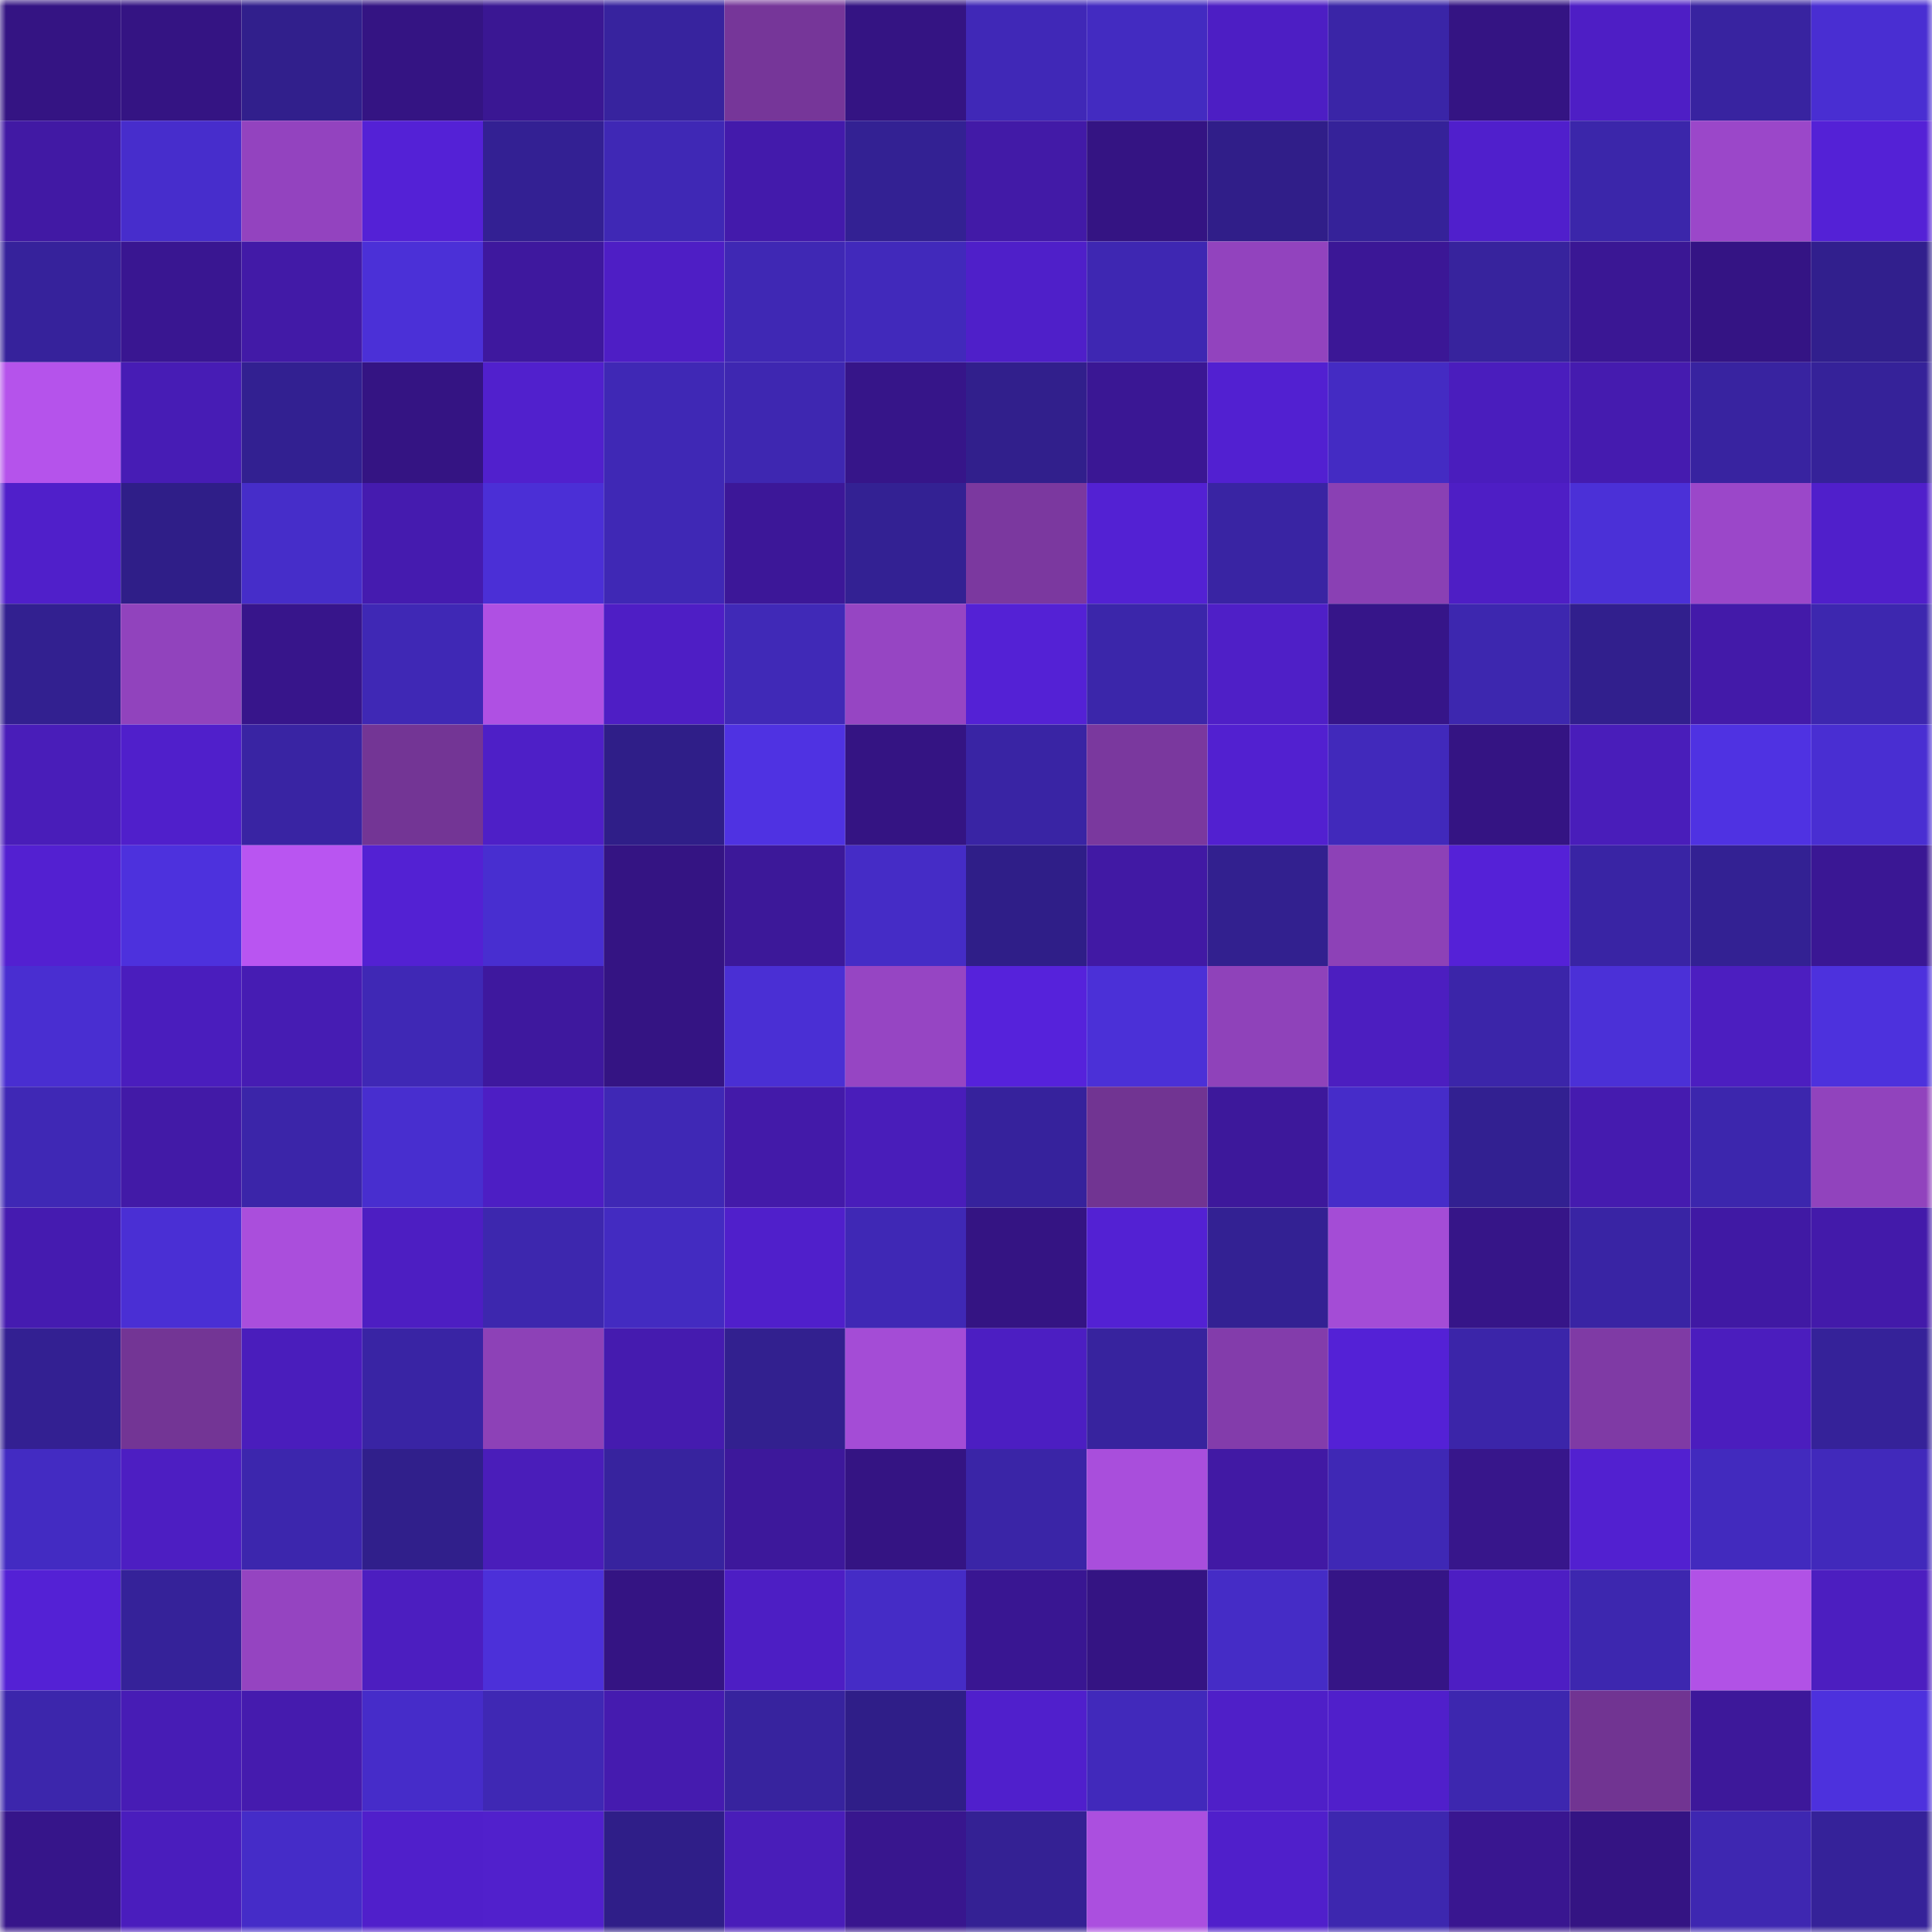 <svg viewBox="0 0 160 160" fill="none" role="img" xmlns="http://www.w3.org/2000/svg" width="240" height="240" name="farcaster%2Cx04pe"><mask id="1204143928" mask-type="alpha" maskUnits="userSpaceOnUse" x="0" y="0" width="160" height="160"><rect width="160" height="160" fill="#FFFFFF"></rect></mask><g mask="url(#1204143928)"><rect x="0" y="0" width="10" height="10" fill="#341483"></rect><rect x="10" y="0" width="10" height="10" fill="#341483"></rect><rect x="20" y="0" width="10" height="10" fill="#311f8c"></rect><rect x="30" y="0" width="10" height="10" fill="#341483"></rect><rect x="40" y="0" width="10" height="10" fill="#3a1793"></rect><rect x="50" y="0" width="10" height="10" fill="#37239e"></rect><rect x="60" y="0" width="10" height="10" fill="#763699"></rect><rect x="70" y="0" width="10" height="10" fill="#341483"></rect><rect x="80" y="0" width="10" height="10" fill="#4028b7"></rect><rect x="90" y="0" width="10" height="10" fill="#432bc1"></rect><rect x="100" y="0" width="10" height="10" fill="#4d1ec4"></rect><rect x="110" y="0" width="10" height="10" fill="#3a25a7"></rect><rect x="120" y="0" width="10" height="10" fill="#341483"></rect><rect x="130" y="0" width="10" height="10" fill="#4e1ec5"></rect><rect x="140" y="0" width="10" height="10" fill="#3823a0"></rect><rect x="150" y="0" width="10" height="10" fill="#492ed2"></rect><rect x="0" y="10" width="10" height="10" fill="#4119a4"></rect><rect x="10" y="10" width="10" height="10" fill="#472dcc"></rect><rect x="20" y="10" width="10" height="10" fill="#9343bf"></rect><rect x="30" y="10" width="10" height="10" fill="#5421d6"></rect><rect x="40" y="10" width="10" height="10" fill="#332093"></rect><rect x="50" y="10" width="10" height="10" fill="#3f28b5"></rect><rect x="60" y="10" width="10" height="10" fill="#431aab"></rect><rect x="70" y="10" width="10" height="10" fill="#332193"></rect><rect x="80" y="10" width="10" height="10" fill="#421aa7"></rect><rect x="90" y="10" width="10" height="10" fill="#341483"></rect><rect x="100" y="10" width="10" height="10" fill="#301e89"></rect><rect x="110" y="10" width="10" height="10" fill="#352299"></rect><rect x="120" y="10" width="10" height="10" fill="#501fcc"></rect><rect x="130" y="10" width="10" height="10" fill="#3b26aa"></rect><rect x="140" y="10" width="10" height="10" fill="#9b47c9"></rect><rect x="150" y="10" width="10" height="10" fill="#5421d6"></rect><rect x="0" y="20" width="10" height="10" fill="#36229b"></rect><rect x="10" y="20" width="10" height="10" fill="#391691"></rect><rect x="20" y="20" width="10" height="10" fill="#421aa7"></rect><rect x="30" y="20" width="10" height="10" fill="#4b30d7"></rect><rect x="40" y="20" width="10" height="10" fill="#3e189e"></rect><rect x="50" y="20" width="10" height="10" fill="#4e1ec5"></rect><rect x="60" y="20" width="10" height="10" fill="#3f28b4"></rect><rect x="70" y="20" width="10" height="10" fill="#4129bb"></rect><rect x="80" y="20" width="10" height="10" fill="#4f1fc9"></rect><rect x="90" y="20" width="10" height="10" fill="#3e27b2"></rect><rect x="100" y="20" width="10" height="10" fill="#9243be"></rect><rect x="110" y="20" width="10" height="10" fill="#3b1796"></rect><rect x="120" y="20" width="10" height="10" fill="#37239d"></rect><rect x="130" y="20" width="10" height="10" fill="#3a1794"></rect><rect x="140" y="20" width="10" height="10" fill="#341484"></rect><rect x="150" y="20" width="10" height="10" fill="#311f8d"></rect><rect x="0" y="30" width="10" height="10" fill="#b553eb"></rect><rect x="10" y="30" width="10" height="10" fill="#471cb5"></rect><rect x="20" y="30" width="10" height="10" fill="#322091"></rect><rect x="30" y="30" width="10" height="10" fill="#341483"></rect><rect x="40" y="30" width="10" height="10" fill="#5120cd"></rect><rect x="50" y="30" width="10" height="10" fill="#3f28b5"></rect><rect x="60" y="30" width="10" height="10" fill="#3e27b1"></rect><rect x="70" y="30" width="10" height="10" fill="#361589"></rect><rect x="80" y="30" width="10" height="10" fill="#311f8c"></rect><rect x="90" y="30" width="10" height="10" fill="#3a1794"></rect><rect x="100" y="30" width="10" height="10" fill="#5220d1"></rect><rect x="110" y="30" width="10" height="10" fill="#442bc3"></rect><rect x="120" y="30" width="10" height="10" fill="#4a1dbd"></rect><rect x="130" y="30" width="10" height="10" fill="#451baf"></rect><rect x="140" y="30" width="10" height="10" fill="#3823a0"></rect><rect x="150" y="30" width="10" height="10" fill="#352299"></rect><rect x="0" y="40" width="10" height="10" fill="#501fca"></rect><rect x="10" y="40" width="10" height="10" fill="#2f1e88"></rect><rect x="20" y="40" width="10" height="10" fill="#462dc9"></rect><rect x="30" y="40" width="10" height="10" fill="#451baf"></rect><rect x="40" y="40" width="10" height="10" fill="#4b2fd6"></rect><rect x="50" y="40" width="10" height="10" fill="#3f28b5"></rect><rect x="60" y="40" width="10" height="10" fill="#3c1798"></rect><rect x="70" y="40" width="10" height="10" fill="#332193"></rect><rect x="80" y="40" width="10" height="10" fill="#7b389f"></rect><rect x="90" y="40" width="10" height="10" fill="#5321d3"></rect><rect x="100" y="40" width="10" height="10" fill="#3924a3"></rect><rect x="110" y="40" width="10" height="10" fill="#8a40b4"></rect><rect x="120" y="40" width="10" height="10" fill="#4e1ec5"></rect><rect x="130" y="40" width="10" height="10" fill="#4b30d7"></rect><rect x="140" y="40" width="10" height="10" fill="#9b47c9"></rect><rect x="150" y="40" width="10" height="10" fill="#501fcb"></rect><rect x="0" y="50" width="10" height="10" fill="#322090"></rect><rect x="10" y="50" width="10" height="10" fill="#9143bd"></rect><rect x="20" y="50" width="10" height="10" fill="#37158b"></rect><rect x="30" y="50" width="10" height="10" fill="#3f28b5"></rect><rect x="40" y="50" width="10" height="10" fill="#af50e3"></rect><rect x="50" y="50" width="10" height="10" fill="#4e1ec5"></rect><rect x="60" y="50" width="10" height="10" fill="#4029b7"></rect><rect x="70" y="50" width="10" height="10" fill="#9645c3"></rect><rect x="80" y="50" width="10" height="10" fill="#5421d5"></rect><rect x="90" y="50" width="10" height="10" fill="#3b26aa"></rect><rect x="100" y="50" width="10" height="10" fill="#4f1fc7"></rect><rect x="110" y="50" width="10" height="10" fill="#361589"></rect><rect x="120" y="50" width="10" height="10" fill="#3d27af"></rect><rect x="130" y="50" width="10" height="10" fill="#311f8d"></rect><rect x="140" y="50" width="10" height="10" fill="#431aa9"></rect><rect x="150" y="50" width="10" height="10" fill="#3d27af"></rect><rect x="0" y="60" width="10" height="10" fill="#491db9"></rect><rect x="10" y="60" width="10" height="10" fill="#501fcb"></rect><rect x="20" y="60" width="10" height="10" fill="#3924a3"></rect><rect x="30" y="60" width="10" height="10" fill="#733595"></rect><rect x="40" y="60" width="10" height="10" fill="#4e1fc7"></rect><rect x="50" y="60" width="10" height="10" fill="#2f1e88"></rect><rect x="60" y="60" width="10" height="10" fill="#4f32e2"></rect><rect x="70" y="60" width="10" height="10" fill="#341483"></rect><rect x="80" y="60" width="10" height="10" fill="#3924a4"></rect><rect x="90" y="60" width="10" height="10" fill="#7a389e"></rect><rect x="100" y="60" width="10" height="10" fill="#5220d0"></rect><rect x="110" y="60" width="10" height="10" fill="#4129bb"></rect><rect x="120" y="60" width="10" height="10" fill="#341483"></rect><rect x="130" y="60" width="10" height="10" fill="#491dba"></rect><rect x="140" y="60" width="10" height="10" fill="#4f32e2"></rect><rect x="150" y="60" width="10" height="10" fill="#492ed2"></rect><rect x="0" y="70" width="10" height="10" fill="#5320d1"></rect><rect x="10" y="70" width="10" height="10" fill="#4d31dd"></rect><rect x="20" y="70" width="10" height="10" fill="#b955f1"></rect><rect x="30" y="70" width="10" height="10" fill="#5321d3"></rect><rect x="40" y="70" width="10" height="10" fill="#482ed0"></rect><rect x="50" y="70" width="10" height="10" fill="#341483"></rect><rect x="60" y="70" width="10" height="10" fill="#3c1899"></rect><rect x="70" y="70" width="10" height="10" fill="#452cc6"></rect><rect x="80" y="70" width="10" height="10" fill="#2f1e88"></rect><rect x="90" y="70" width="10" height="10" fill="#4119a4"></rect><rect x="100" y="70" width="10" height="10" fill="#32208f"></rect><rect x="110" y="70" width="10" height="10" fill="#8d41b7"></rect><rect x="120" y="70" width="10" height="10" fill="#5521d7"></rect><rect x="130" y="70" width="10" height="10" fill="#3924a4"></rect><rect x="140" y="70" width="10" height="10" fill="#332193"></rect><rect x="150" y="70" width="10" height="10" fill="#3a1794"></rect><rect x="0" y="80" width="10" height="10" fill="#492ed1"></rect><rect x="10" y="80" width="10" height="10" fill="#4a1dbd"></rect><rect x="20" y="80" width="10" height="10" fill="#461cb3"></rect><rect x="30" y="80" width="10" height="10" fill="#3f28b5"></rect><rect x="40" y="80" width="10" height="10" fill="#3e189e"></rect><rect x="50" y="80" width="10" height="10" fill="#341483"></rect><rect x="60" y="80" width="10" height="10" fill="#4a2fd4"></rect><rect x="70" y="80" width="10" height="10" fill="#9645c3"></rect><rect x="80" y="80" width="10" height="10" fill="#5622db"></rect><rect x="90" y="80" width="10" height="10" fill="#4b30d7"></rect><rect x="100" y="80" width="10" height="10" fill="#8f42ba"></rect><rect x="110" y="80" width="10" height="10" fill="#4c1ec0"></rect><rect x="120" y="80" width="10" height="10" fill="#3b25a9"></rect><rect x="130" y="80" width="10" height="10" fill="#4b30d7"></rect><rect x="140" y="80" width="10" height="10" fill="#4c1ec0"></rect><rect x="150" y="80" width="10" height="10" fill="#4d31dd"></rect><rect x="0" y="90" width="10" height="10" fill="#3f28b5"></rect><rect x="10" y="90" width="10" height="10" fill="#421aa7"></rect><rect x="20" y="90" width="10" height="10" fill="#3b25a9"></rect><rect x="30" y="90" width="10" height="10" fill="#482ecf"></rect><rect x="40" y="90" width="10" height="10" fill="#4d1ec4"></rect><rect x="50" y="90" width="10" height="10" fill="#3f28b5"></rect><rect x="60" y="90" width="10" height="10" fill="#431aa9"></rect><rect x="70" y="90" width="10" height="10" fill="#491dba"></rect><rect x="80" y="90" width="10" height="10" fill="#36229c"></rect><rect x="90" y="90" width="10" height="10" fill="#713492"></rect><rect x="100" y="90" width="10" height="10" fill="#3d189b"></rect><rect x="110" y="90" width="10" height="10" fill="#462cc9"></rect><rect x="120" y="90" width="10" height="10" fill="#322091"></rect><rect x="130" y="90" width="10" height="10" fill="#451baf"></rect><rect x="140" y="90" width="10" height="10" fill="#3c26ad"></rect><rect x="150" y="90" width="10" height="10" fill="#9143bd"></rect><rect x="0" y="100" width="10" height="10" fill="#451bb0"></rect><rect x="10" y="100" width="10" height="10" fill="#4a2fd4"></rect><rect x="20" y="100" width="10" height="10" fill="#aa4edc"></rect><rect x="30" y="100" width="10" height="10" fill="#4d1ec2"></rect><rect x="40" y="100" width="10" height="10" fill="#3d27ae"></rect><rect x="50" y="100" width="10" height="10" fill="#432bc1"></rect><rect x="60" y="100" width="10" height="10" fill="#501fcb"></rect><rect x="70" y="100" width="10" height="10" fill="#3f28b5"></rect><rect x="80" y="100" width="10" height="10" fill="#341483"></rect><rect x="90" y="100" width="10" height="10" fill="#5321d3"></rect><rect x="100" y="100" width="10" height="10" fill="#332193"></rect><rect x="110" y="100" width="10" height="10" fill="#a44cd6"></rect><rect x="120" y="100" width="10" height="10" fill="#361588"></rect><rect x="130" y="100" width="10" height="10" fill="#3924a4"></rect><rect x="140" y="100" width="10" height="10" fill="#4019a4"></rect><rect x="150" y="100" width="10" height="10" fill="#431aaa"></rect><rect x="0" y="110" width="10" height="10" fill="#332092"></rect><rect x="10" y="110" width="10" height="10" fill="#733595"></rect><rect x="20" y="110" width="10" height="10" fill="#4a1dbc"></rect><rect x="30" y="110" width="10" height="10" fill="#3924a4"></rect><rect x="40" y="110" width="10" height="10" fill="#8d41b7"></rect><rect x="50" y="110" width="10" height="10" fill="#451baf"></rect><rect x="60" y="110" width="10" height="10" fill="#32208f"></rect><rect x="70" y="110" width="10" height="10" fill="#a44cd6"></rect><rect x="80" y="110" width="10" height="10" fill="#4c1ec2"></rect><rect x="90" y="110" width="10" height="10" fill="#37239e"></rect><rect x="100" y="110" width="10" height="10" fill="#833cab"></rect><rect x="110" y="110" width="10" height="10" fill="#5421d6"></rect><rect x="120" y="110" width="10" height="10" fill="#3b25a9"></rect><rect x="130" y="110" width="10" height="10" fill="#7f3aa5"></rect><rect x="140" y="110" width="10" height="10" fill="#4b1dbe"></rect><rect x="150" y="110" width="10" height="10" fill="#352299"></rect><rect x="0" y="120" width="10" height="10" fill="#432bc2"></rect><rect x="10" y="120" width="10" height="10" fill="#4d1ec2"></rect><rect x="20" y="120" width="10" height="10" fill="#3c26ad"></rect><rect x="30" y="120" width="10" height="10" fill="#301f8b"></rect><rect x="40" y="120" width="10" height="10" fill="#4a1dba"></rect><rect x="50" y="120" width="10" height="10" fill="#37239e"></rect><rect x="60" y="120" width="10" height="10" fill="#3d189b"></rect><rect x="70" y="120" width="10" height="10" fill="#341483"></rect><rect x="80" y="120" width="10" height="10" fill="#3a25a7"></rect><rect x="90" y="120" width="10" height="10" fill="#a94edc"></rect><rect x="100" y="120" width="10" height="10" fill="#4119a4"></rect><rect x="110" y="120" width="10" height="10" fill="#3f28b5"></rect><rect x="120" y="120" width="10" height="10" fill="#37168b"></rect><rect x="130" y="120" width="10" height="10" fill="#5220d0"></rect><rect x="140" y="120" width="10" height="10" fill="#422abe"></rect><rect x="150" y="120" width="10" height="10" fill="#4129bb"></rect><rect x="0" y="130" width="10" height="10" fill="#5421d5"></rect><rect x="10" y="130" width="10" height="10" fill="#352299"></rect><rect x="20" y="130" width="10" height="10" fill="#9544c1"></rect><rect x="30" y="130" width="10" height="10" fill="#4c1ec0"></rect><rect x="40" y="130" width="10" height="10" fill="#4c30d9"></rect><rect x="50" y="130" width="10" height="10" fill="#341483"></rect><rect x="60" y="130" width="10" height="10" fill="#4d1ec4"></rect><rect x="70" y="130" width="10" height="10" fill="#452cc6"></rect><rect x="80" y="130" width="10" height="10" fill="#391692"></rect><rect x="90" y="130" width="10" height="10" fill="#341483"></rect><rect x="100" y="130" width="10" height="10" fill="#452cc6"></rect><rect x="110" y="130" width="10" height="10" fill="#351586"></rect><rect x="120" y="130" width="10" height="10" fill="#4d1ec3"></rect><rect x="130" y="130" width="10" height="10" fill="#3d27af"></rect><rect x="140" y="130" width="10" height="10" fill="#b152e6"></rect><rect x="150" y="130" width="10" height="10" fill="#4c1ec0"></rect><rect x="0" y="140" width="10" height="10" fill="#3c26ac"></rect><rect x="10" y="140" width="10" height="10" fill="#471cb5"></rect><rect x="20" y="140" width="10" height="10" fill="#451bae"></rect><rect x="30" y="140" width="10" height="10" fill="#462cc9"></rect><rect x="40" y="140" width="10" height="10" fill="#3f28b4"></rect><rect x="50" y="140" width="10" height="10" fill="#451baf"></rect><rect x="60" y="140" width="10" height="10" fill="#37239e"></rect><rect x="70" y="140" width="10" height="10" fill="#2f1e88"></rect><rect x="80" y="140" width="10" height="10" fill="#501fcc"></rect><rect x="90" y="140" width="10" height="10" fill="#4129bb"></rect><rect x="100" y="140" width="10" height="10" fill="#4f1fc8"></rect><rect x="110" y="140" width="10" height="10" fill="#501fcb"></rect><rect x="120" y="140" width="10" height="10" fill="#3d27af"></rect><rect x="130" y="140" width="10" height="10" fill="#713492"></rect><rect x="140" y="140" width="10" height="10" fill="#3d189a"></rect><rect x="150" y="140" width="10" height="10" fill="#4d31dd"></rect><rect x="0" y="150" width="10" height="10" fill="#36158a"></rect><rect x="10" y="150" width="10" height="10" fill="#4a1dbd"></rect><rect x="20" y="150" width="10" height="10" fill="#452cc8"></rect><rect x="30" y="150" width="10" height="10" fill="#501fcb"></rect><rect x="40" y="150" width="10" height="10" fill="#5120cc"></rect><rect x="50" y="150" width="10" height="10" fill="#2f1e88"></rect><rect x="60" y="150" width="10" height="10" fill="#491db9"></rect><rect x="70" y="150" width="10" height="10" fill="#38168e"></rect><rect x="80" y="150" width="10" height="10" fill="#342194"></rect><rect x="90" y="150" width="10" height="10" fill="#ab4fdf"></rect><rect x="100" y="150" width="10" height="10" fill="#501fcb"></rect><rect x="110" y="150" width="10" height="10" fill="#3d27af"></rect><rect x="120" y="150" width="10" height="10" fill="#391690"></rect><rect x="130" y="150" width="10" height="10" fill="#341483"></rect><rect x="140" y="150" width="10" height="10" fill="#3e27b1"></rect><rect x="150" y="150" width="10" height="10" fill="#352299"></rect></g></svg>